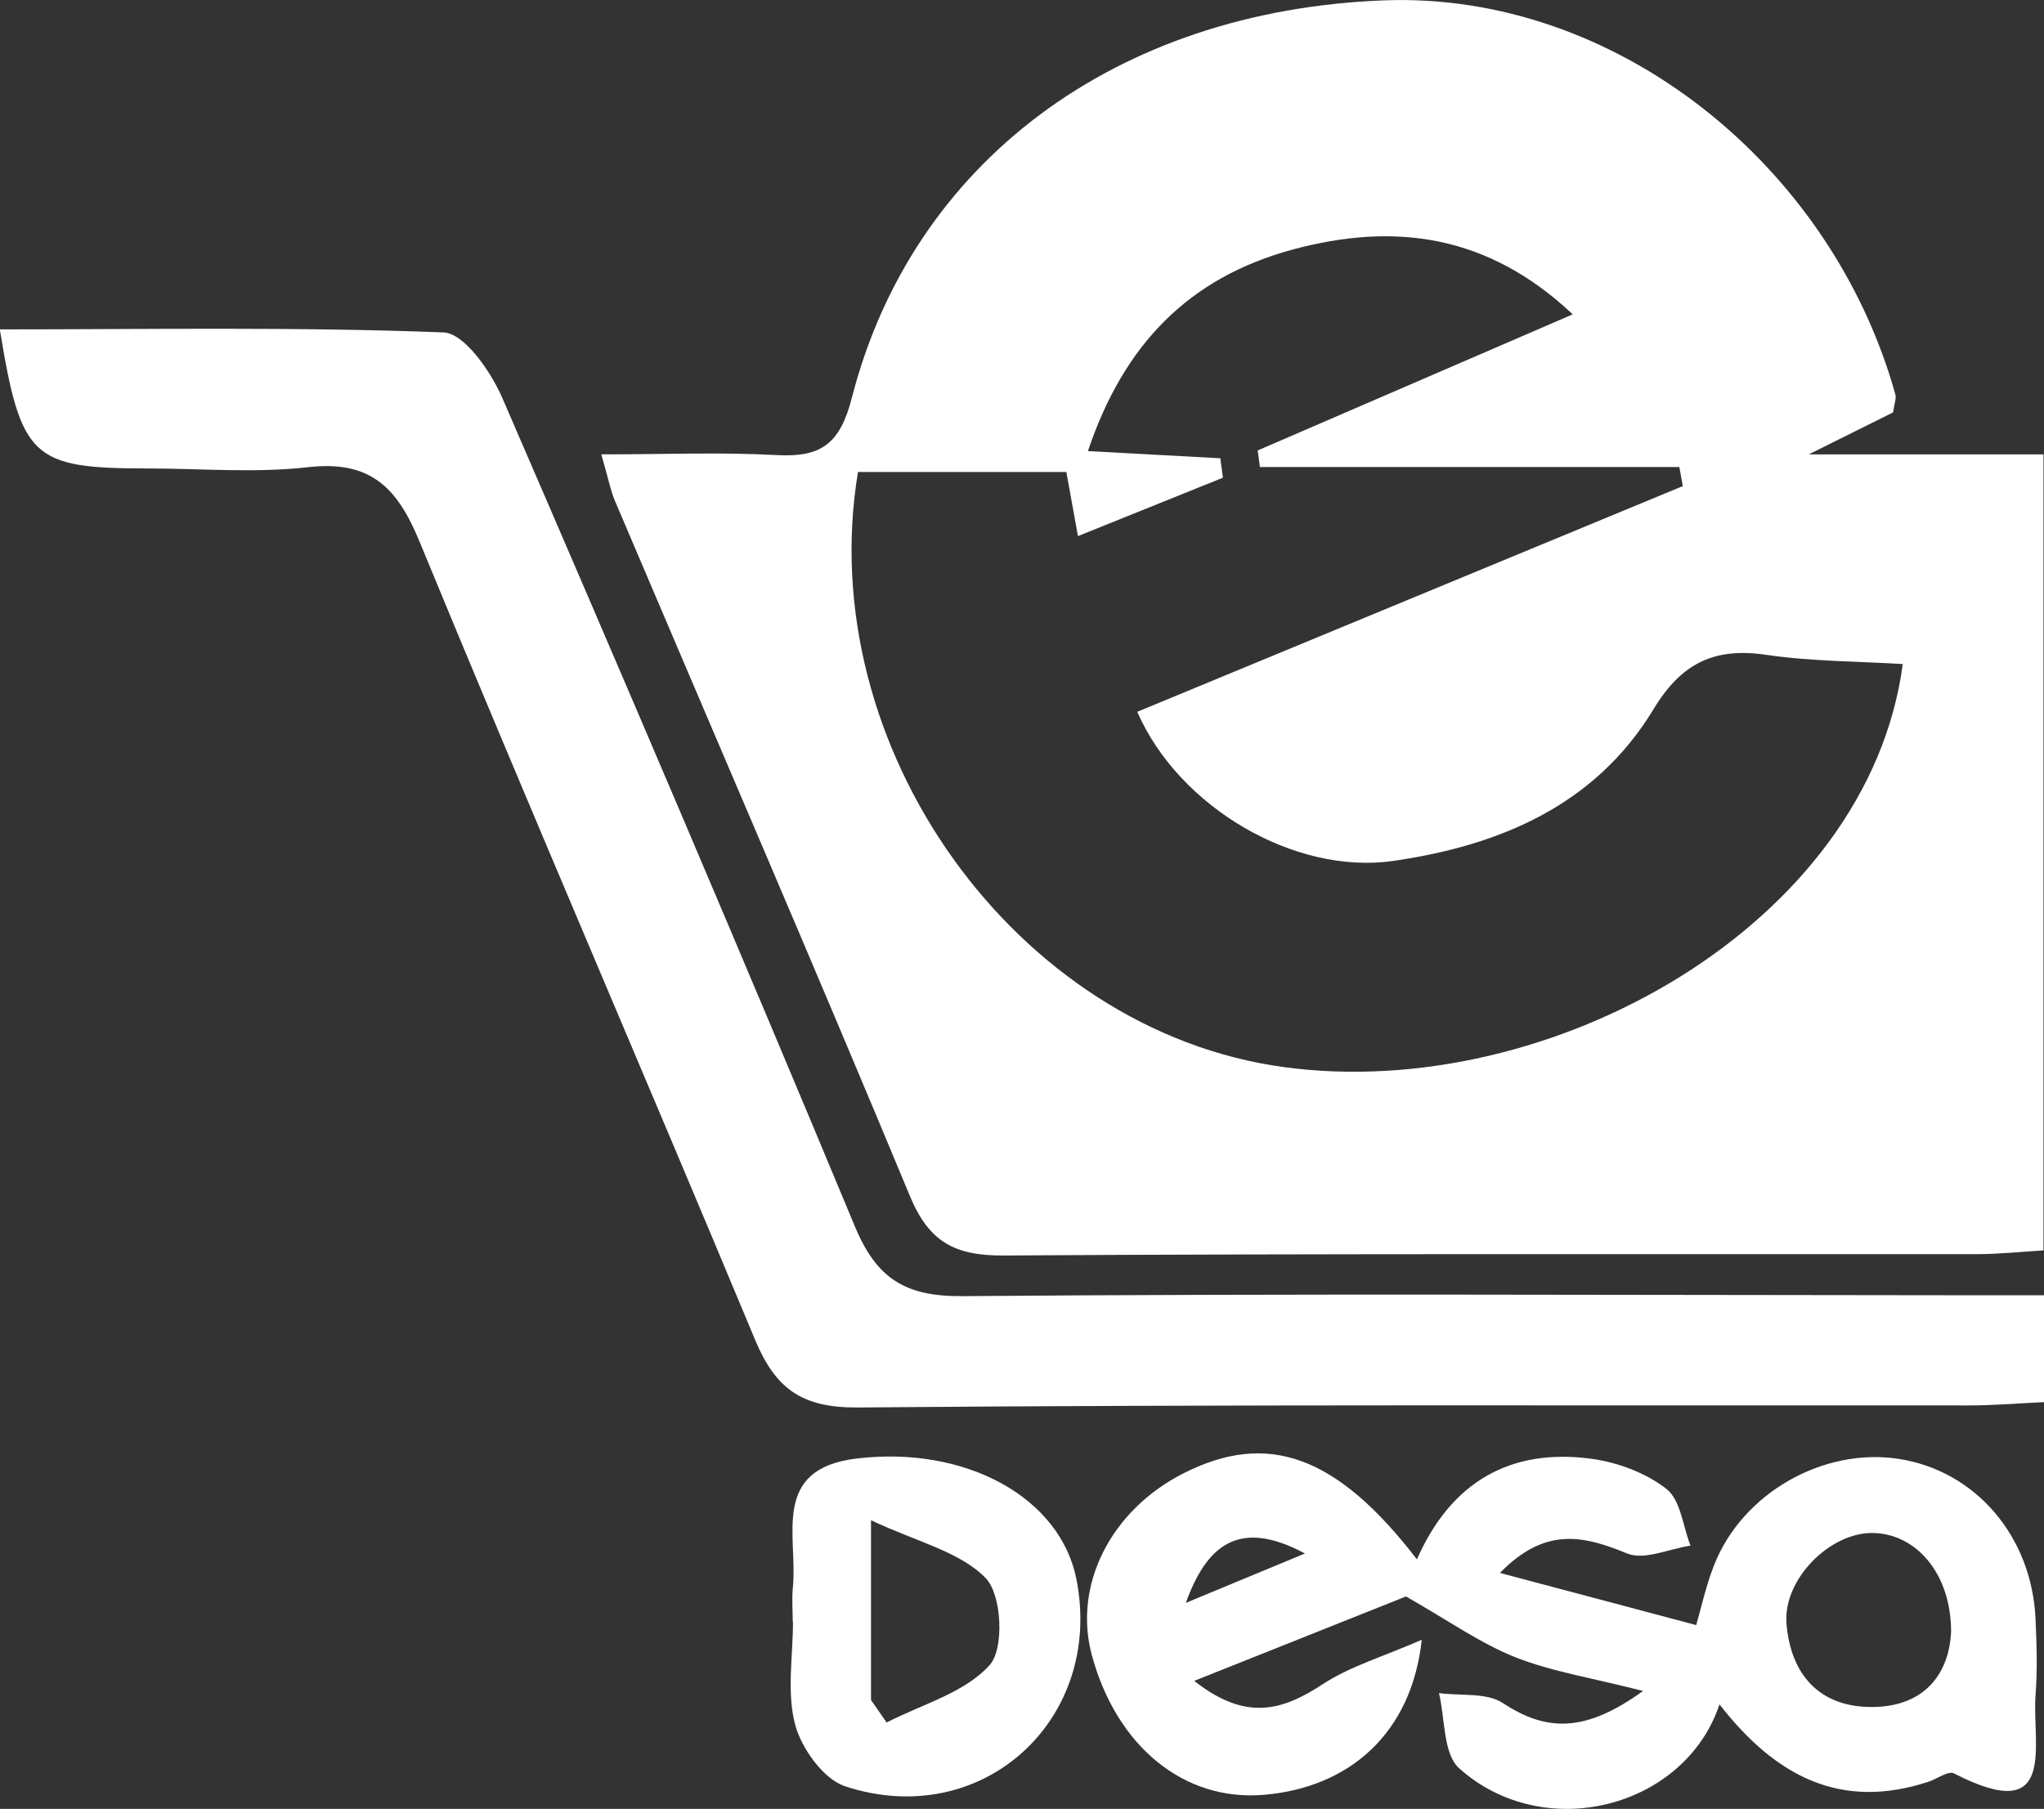 <?xml version="1.0" encoding="UTF-8"?>
<svg id="a" data-name="Layer 1" xmlns="http://www.w3.org/2000/svg" viewBox="0 0 229.25 202.92">
  <rect x="0" y="0" width="229.25" height="202.92" fill="#333333" stroke="none"/>
  <defs>
    <style>
      .b {
        fill: #fff;
        stroke-width: 0px;
      }
    </style>
  </defs>
  <path class="b" d="M212.31,46.27c-2.4,1.2-5.07,2.53-9.44,4.7h26.32v89.3c-2.51.15-5.01.42-7.52.42-36.36.03-72.72-.08-109.08.15-5.41.04-8.36-1.45-10.51-6.61-10.84-26.09-22.05-52.02-33.1-78.02-.49-1.15-.72-2.41-1.54-5.24,7.09,0,13.4-.26,19.68.08,4.94.27,7.09-1.22,8.42-6.42C102.32,18.21,125.16,1.17,155.25.04c25.89-.97,50.12,18.38,57.33,44.21.13.45-.12,1.01-.26,2.03ZM176.39,35.26c-9.49-8.94-19.94-10.37-31.43-7.26-11.64,3.16-18.93,10.65-22.94,22.6,5.57.3,10.21.55,14.85.81l.29,2.18c-5.28,2.13-10.56,4.25-16.26,6.55-.56-3.12-.95-5.27-1.3-7.19h-23.37c-5.13,30.81,17.73,62.69,47.79,66.76,29.91,4.05,65.52-16.09,69.39-45.22-5.13-.31-10.27-.29-15.29-1.03-5.81-.86-9.52.89-12.66,6.09-6.54,10.8-17.27,15.31-29.22,17.03-11.02,1.58-24.01-6.01-28.69-16.73,20.4-8.44,40.8-16.88,61.19-25.32-.13-.71-.26-1.43-.39-2.14h-47.04c-.08-.62-.17-1.24-.25-1.86,11.56-4.99,23.11-9.99,35.36-15.28Z"/>
  <path class="b" d="M0,36.95c16.68,0,33.23-.3,49.75.34,2.32.09,5.29,4.37,6.57,7.31,13.39,30.91,26.63,61.9,39.57,93,2.45,5.88,5.7,7.86,12.08,7.8,36.88-.3,73.77-.12,110.66-.1,3.33,0,6.65,0,10.62,0v11.99c-2.81.13-5.58.37-8.36.37-41.56.03-83.12-.13-124.68.23-6.32.05-9.24-2.13-11.52-7.59-12.46-29.91-25.32-59.64-37.66-89.6-2.52-6.12-5.57-9.08-12.5-8.29-5.9.67-11.93.15-17.91.14-13.02,0-14.27-1.12-16.64-15.59Z"/>
  <path class="b" d="M192.86,191.18c-3.89,11.67-19.69,15.71-29.2,7.19-1.82-1.63-1.57-5.57-2.27-8.44,2.43.33,5.35-.09,7.19,1.13,4.92,3.24,9.27,3.28,15.7-1.37-5.87-1.5-10.29-2.18-14.34-3.79-3.9-1.55-7.41-4.06-12.25-6.81-6.64,2.65-14.65,5.84-23.75,9.47,5.89,4.64,9.98,3.27,14.45.35,3.05-1.99,6.7-3.05,11.07-4.96-1.14,10.5-8.11,16.57-17.68,17.39-8.93.77-16.51-5.36-19.31-15.62-2.15-7.87,2.09-16.3,10.28-20.45,9.42-4.78,17.18-2.03,26.17,9.66,3.81-8.69,10.5-12.52,19.6-11.28,2.94.4,6.11,1.59,8.4,3.39,1.58,1.25,1.83,4.18,2.68,6.35-2.39.35-5.18,1.67-7.1.88-4.89-2.01-9.19-3.03-14.27,2.18,7.81,2.08,14.79,3.93,22.01,5.85.55-1.86,1.08-4.4,2.03-6.78,3.19-8.05,12.25-13.17,20.7-11.86,8.6,1.33,14.92,8.69,15.33,17.96.13,2.85.22,5.72,0,8.56-.41,5.54,2.54,14.79-9.14,8.76-.63-.33-1.9.62-2.88.94-9.79,3.21-17.1-.55-23.44-8.7ZM218.83,183.06c.01-6.5-3.88-10.99-8.74-11.09-4.84-.1-10.14,5.21-9.72,10.2.47,5.62,3.64,9.29,9.45,9.32,5.95.04,8.78-3.65,9.01-8.43ZM133,179.81c4.17-1.73,8.34-3.46,13.36-5.54-7.47-4.02-11.06-.83-13.36,5.54Z"/>
  <path class="b" d="M88.91,181.9c0-1.29-.11-2.59.02-3.87.56-5.69-2.52-13.25,7.12-14.41,12.27-1.48,22.87,4.37,24.68,13.54,3.11,15.76-10.59,28.27-25.93,23.23-2.44-.8-4.91-4.25-5.62-6.93-.96-3.62-.24-7.68-.24-11.56,0,0-.02,0-.03,0ZM97.69,190.7c.58.84,1.17,1.69,1.75,2.53,3.97-2.05,8.8-3.34,11.57-6.46,1.64-1.84,1.35-7.86-.44-9.72-2.87-2.98-7.71-4.07-12.88-6.51v20.16Z"/>
</svg>